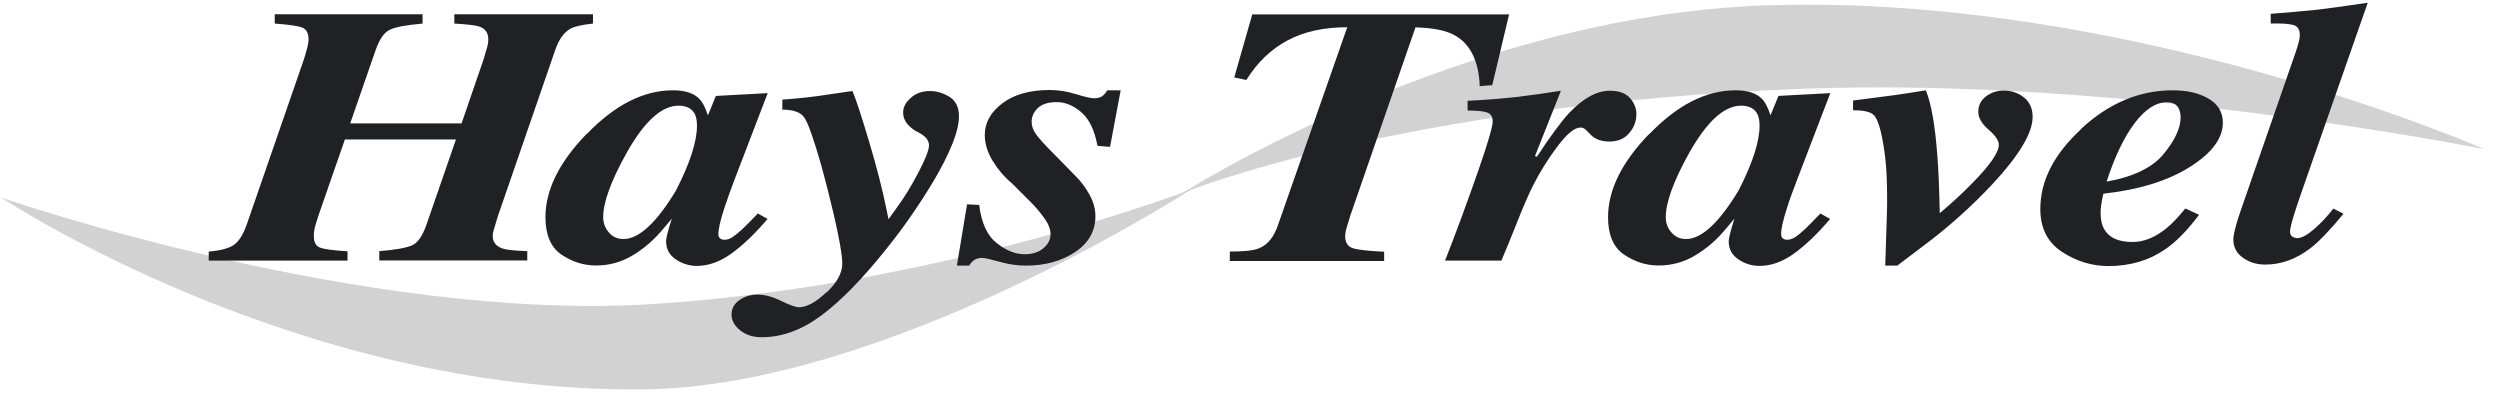<svg width="148" height="24" viewBox="0 0 148 24" fill="none" xmlns="http://www.w3.org/2000/svg">
<path opacity="0.2" d="M70.016 11.422C70.016 11.422 82.833 6.177 106.632 5.259C125.796 4.516 147.077 8.835 147.077 8.835C147.077 8.835 126.05 -0.416 104.516 0.319C86.409 0.94 70.016 11.422 70.016 11.422Z" fill="#202124"/>
<path opacity="0.2" d="M70.532 11.204C70.532 11.204 52.556 22.876 38.148 23.051C17.523 23.296 0.081 11.703 0.081 11.703C0.081 11.703 21.492 19.108 38.672 17.997C55.852 16.887 70.523 11.213 70.523 11.213L70.532 11.204Z" fill="#202124"/>
<path d="M12.356 14.894C13.055 14.833 13.554 14.701 13.842 14.5C14.131 14.299 14.384 13.906 14.594 13.329L17.986 3.528C18.056 3.301 18.126 3.082 18.179 2.863C18.24 2.645 18.266 2.47 18.266 2.33C18.266 1.963 18.135 1.727 17.89 1.631C17.637 1.534 17.095 1.456 16.264 1.395V0.844H25.016V1.395C24.054 1.482 23.407 1.596 23.075 1.762C22.743 1.919 22.463 2.321 22.236 2.968L20.732 7.305H27.324L28.627 3.519C28.706 3.266 28.775 3.038 28.828 2.837C28.88 2.671 28.907 2.496 28.907 2.321C28.907 1.937 28.723 1.683 28.364 1.569C28.128 1.491 27.639 1.438 26.896 1.395V0.844H35.105V1.395C34.467 1.465 34.021 1.561 33.768 1.701C33.383 1.919 33.077 2.339 32.867 2.968L29.484 12.769L29.256 13.521C29.213 13.679 29.186 13.784 29.178 13.818C29.178 13.871 29.169 13.915 29.169 13.967C29.169 14.334 29.37 14.588 29.772 14.719C30.017 14.798 30.498 14.841 31.215 14.868V15.418H22.454V14.868C23.416 14.789 24.063 14.675 24.404 14.518C24.745 14.361 25.016 13.958 25.243 13.311L26.992 8.258H20.417L18.852 12.761C18.747 13.093 18.668 13.338 18.634 13.477C18.599 13.644 18.572 13.818 18.581 13.993C18.581 14.343 18.703 14.57 18.948 14.658C19.193 14.754 19.735 14.824 20.574 14.876V15.427H12.356V14.876V14.894ZM34.738 7.934C36.408 6.203 38.104 5.346 39.835 5.346C40.535 5.346 41.051 5.504 41.383 5.836C41.584 6.028 41.759 6.361 41.907 6.833L42.38 5.679L45.448 5.513L43.49 10.618C43.28 11.169 43.079 11.72 42.895 12.28C42.651 13.023 42.528 13.547 42.528 13.853C42.528 13.976 42.563 14.063 42.633 14.116C42.703 14.168 42.791 14.194 42.878 14.194C43.044 14.194 43.193 14.142 43.35 14.046C43.499 13.95 43.674 13.81 43.866 13.635C43.953 13.556 44.111 13.416 44.321 13.198C44.539 12.979 44.714 12.796 44.863 12.638L45.44 12.962C44.697 13.836 43.98 14.518 43.306 15.008C42.624 15.497 41.942 15.742 41.252 15.742C40.815 15.742 40.386 15.611 40.028 15.366C39.634 15.112 39.433 14.754 39.433 14.273C39.433 14.089 39.547 13.635 39.783 12.909C39.818 12.883 39.783 12.935 39.678 13.058C39.573 13.18 39.416 13.373 39.197 13.626C38.708 14.203 38.13 14.71 37.475 15.104C36.81 15.515 36.05 15.724 35.272 15.716C34.546 15.716 33.864 15.497 33.234 15.069C32.605 14.64 32.29 13.897 32.29 12.865C32.29 11.257 33.094 9.613 34.721 7.934H34.738ZM41.129 6.745C40.955 6.422 40.64 6.256 40.168 6.256C39.171 6.256 38.148 7.182 37.099 9.045C36.172 10.706 35.709 11.974 35.709 12.857C35.709 13.198 35.822 13.504 36.041 13.757C36.26 14.02 36.557 14.151 36.906 14.151C37.825 14.151 38.865 13.189 40.019 11.274C40.85 9.657 41.261 8.38 41.261 7.436C41.261 7.147 41.217 6.92 41.129 6.745Z" fill="#202124"/>
<path d="M48.937 17.315C49.557 16.721 49.863 16.152 49.863 15.61C49.863 15.112 49.689 14.115 49.339 12.611C49.12 11.667 48.876 10.732 48.622 9.796C48.158 8.187 47.826 7.234 47.599 6.937C47.38 6.64 46.952 6.491 46.314 6.491V5.897C47.214 5.836 48.115 5.739 49.007 5.6C49.951 5.46 50.37 5.398 50.274 5.416L50.467 5.39C50.685 5.906 51.009 6.902 51.455 8.397C51.901 9.892 52.25 11.248 52.495 12.463L52.6 12.979L53.107 12.271C53.527 11.702 53.946 11.02 54.366 10.216C54.786 9.42 54.996 8.878 54.996 8.607C54.996 8.467 54.952 8.336 54.864 8.222C54.777 8.1 54.628 7.978 54.419 7.864L54.2 7.75C54.043 7.654 53.903 7.54 53.772 7.409C53.562 7.173 53.466 6.928 53.466 6.657C53.466 6.343 53.614 6.063 53.92 5.792C54.218 5.521 54.602 5.39 55.057 5.39C55.459 5.39 55.844 5.512 56.22 5.739C56.587 5.975 56.77 6.36 56.77 6.885C56.77 7.75 56.255 9.053 55.223 10.793C54.41 12.139 53.509 13.442 52.53 14.666C51.096 16.467 49.794 17.805 48.631 18.67C47.468 19.536 46.288 19.964 45.09 19.964C44.574 19.964 44.154 19.825 43.813 19.553C43.481 19.282 43.306 18.968 43.306 18.627C43.306 18.268 43.464 17.98 43.778 17.761C44.093 17.543 44.46 17.438 44.845 17.438C45.256 17.438 45.728 17.56 46.244 17.814C46.76 18.067 47.118 18.189 47.293 18.189C47.756 18.189 48.307 17.892 48.928 17.298L48.937 17.315ZM57.243 12.096L57.968 12.131C58.099 13.206 58.449 13.958 59.009 14.395C59.568 14.832 60.11 15.051 60.652 15.051C61.116 15.051 61.492 14.937 61.772 14.692C62.051 14.456 62.191 14.185 62.191 13.862C62.191 13.564 62.069 13.25 61.815 12.9C61.553 12.541 61.264 12.2 60.941 11.886L59.918 10.863C59.463 10.487 59.079 10.032 58.773 9.534C58.458 9.018 58.3 8.511 58.3 7.995C58.3 7.269 58.642 6.64 59.341 6.115C60.032 5.591 60.967 5.328 62.156 5.328C62.646 5.328 63.153 5.407 63.695 5.573C64.228 5.739 64.587 5.818 64.762 5.818C64.971 5.818 65.138 5.774 65.251 5.696C65.374 5.6 65.47 5.486 65.549 5.346H66.344L65.715 8.695L64.971 8.633C64.797 7.707 64.482 7.051 64.018 6.649C63.555 6.247 63.066 6.045 62.558 6.045C62.051 6.045 61.675 6.168 61.431 6.404C61.194 6.64 61.072 6.911 61.072 7.2C61.072 7.453 61.16 7.707 61.334 7.951C61.509 8.196 61.85 8.572 62.357 9.079L63.704 10.452C64.001 10.749 64.263 11.099 64.499 11.527C64.735 11.947 64.849 12.375 64.849 12.795C64.849 13.678 64.447 14.386 63.651 14.92C62.847 15.453 61.876 15.724 60.731 15.724C60.206 15.724 59.682 15.645 59.175 15.497C58.624 15.348 58.292 15.269 58.169 15.269C57.942 15.269 57.776 15.313 57.654 15.409C57.54 15.497 57.444 15.602 57.374 15.724H56.648L57.251 12.087L57.243 12.096ZM72.788 14.893C73.627 14.893 74.213 14.832 74.528 14.701C75.035 14.5 75.411 14.045 75.655 13.328L79.756 1.613C78.383 1.613 77.203 1.866 76.224 2.391C75.245 2.915 74.431 3.694 73.784 4.734L73.067 4.585L74.134 0.852H89.338L88.342 5.04L87.599 5.101C87.555 3.685 87.065 2.601 86.112 2.085C85.588 1.796 84.818 1.648 83.795 1.621L79.931 12.786L79.704 13.538C79.677 13.634 79.66 13.722 79.651 13.783C79.642 13.844 79.633 13.914 79.633 13.975C79.633 14.351 79.782 14.587 80.079 14.692C80.377 14.789 80.998 14.858 81.942 14.902V15.453H72.805V14.902L72.788 14.893Z" fill="#202124"/>
<path d="M85.543 15.436C86.243 13.661 86.899 11.869 87.528 10.059C88.088 8.45 88.368 7.488 88.368 7.191C88.368 6.911 88.254 6.736 88.035 6.658C87.808 6.579 87.423 6.544 86.881 6.544V5.967C87.852 5.923 88.822 5.845 89.793 5.74C90.667 5.635 91.541 5.512 92.407 5.372L90.868 9.246L90.99 9.272C91.777 8.065 92.415 7.209 92.888 6.693C93.727 5.81 94.531 5.372 95.301 5.372C95.843 5.372 96.236 5.512 96.49 5.801C96.743 6.089 96.874 6.404 96.874 6.754C96.874 7.174 96.735 7.55 96.446 7.882C96.166 8.214 95.773 8.38 95.266 8.38C95.056 8.38 94.837 8.345 94.636 8.275C94.453 8.205 94.278 8.1 94.147 7.952L93.893 7.698C93.849 7.654 93.806 7.619 93.753 7.593C93.692 7.558 93.622 7.55 93.561 7.55C93.211 7.55 92.757 7.925 92.188 8.686C91.637 9.412 91.165 10.181 90.754 10.986C90.483 11.528 90.151 12.297 89.758 13.294C89.478 14.011 89.181 14.719 88.883 15.427H85.552L85.543 15.436ZM97.644 7.934C99.314 6.203 101.01 5.346 102.741 5.346C103.44 5.346 103.956 5.504 104.289 5.836C104.49 6.028 104.665 6.36 104.813 6.833L105.285 5.678L108.354 5.512L106.396 10.618C106.116 11.353 105.915 11.903 105.801 12.28C105.556 13.023 105.443 13.547 105.443 13.853C105.443 13.976 105.478 14.063 105.548 14.116C105.618 14.168 105.705 14.194 105.792 14.194C105.95 14.194 106.107 14.142 106.264 14.046C106.448 13.923 106.614 13.792 106.772 13.635C106.859 13.556 107.016 13.416 107.226 13.197C107.445 12.979 107.62 12.795 107.768 12.638L108.345 12.961C107.602 13.836 106.885 14.518 106.212 15.007C105.53 15.497 104.848 15.742 104.157 15.742C103.72 15.742 103.292 15.611 102.933 15.366C102.54 15.112 102.339 14.754 102.339 14.273C102.339 14.089 102.461 13.635 102.689 12.909C102.724 12.883 102.689 12.935 102.584 13.058C102.426 13.25 102.269 13.434 102.103 13.626C101.613 14.212 101.036 14.71 100.38 15.104C99.716 15.514 98.955 15.724 98.177 15.716C97.451 15.716 96.769 15.497 96.14 15.069C95.51 14.64 95.196 13.897 95.196 12.865C95.196 11.257 96 9.613 97.626 7.934H97.644ZM104.035 6.745C103.86 6.422 103.545 6.256 103.073 6.256C102.077 6.256 101.054 7.182 100.004 9.045C99.078 10.706 98.614 11.973 98.614 12.857C98.614 13.197 98.719 13.504 98.947 13.757C99.165 14.019 99.454 14.15 99.812 14.15C100.73 14.15 101.771 13.189 102.925 11.274C103.755 9.657 104.166 8.38 104.166 7.436C104.166 7.147 104.122 6.92 104.035 6.745ZM112.306 15.724H111.606L111.703 12.743C111.729 11.93 111.72 11.125 111.685 10.312C111.65 9.587 111.563 8.87 111.423 8.162C111.274 7.401 111.091 6.937 110.881 6.771C110.671 6.605 110.278 6.527 109.701 6.527V5.95L110.592 5.836C111.248 5.748 111.781 5.678 112.201 5.626C112.621 5.565 113.224 5.477 114.011 5.346C114.326 6.124 114.553 7.392 114.684 9.132C114.754 10.006 114.806 11.169 114.833 12.62C115.515 12.052 116.17 11.449 116.791 10.811C117.814 9.77 118.33 9.018 118.33 8.572C118.33 8.319 118.129 8.022 117.718 7.672C117.316 7.322 117.115 6.972 117.115 6.623C117.115 6.247 117.263 5.941 117.561 5.713C117.867 5.477 118.242 5.355 118.627 5.364C119.073 5.364 119.475 5.495 119.816 5.766C120.157 6.037 120.332 6.422 120.332 6.92C120.332 7.856 119.554 9.176 117.989 10.863C116.721 12.218 115.34 13.46 113.845 14.57L112.306 15.733V15.724ZM123.182 7.646C124.835 6.107 126.653 5.346 128.629 5.346C129.486 5.346 130.194 5.512 130.754 5.845C131.313 6.177 131.593 6.649 131.593 7.261C131.593 8.196 130.937 9.071 129.626 9.893C128.314 10.714 126.61 11.239 124.52 11.466C124.468 11.694 124.424 11.903 124.398 12.087C124.371 12.245 124.363 12.402 124.354 12.559C124.354 13.005 124.433 13.355 124.599 13.617C124.887 14.089 125.438 14.325 126.26 14.325C126.924 14.325 127.58 14.054 128.245 13.521C128.594 13.232 128.97 12.839 129.372 12.341L130.185 12.717C129.495 13.635 128.839 14.299 128.227 14.727C127.257 15.409 126.12 15.751 124.817 15.751C123.847 15.751 122.929 15.471 122.072 14.911C121.215 14.352 120.787 13.504 120.787 12.367C120.787 10.714 121.582 9.149 123.182 7.663V7.646ZM128.909 6.317C128.795 6.142 128.577 6.054 128.28 6.054C127.633 6.054 126.994 6.465 126.374 7.287C125.753 8.109 125.193 9.263 124.712 10.749C126.304 10.47 127.431 9.919 128.096 9.106C128.76 8.293 129.093 7.576 129.093 6.946C129.093 6.693 129.031 6.483 128.918 6.308L128.909 6.317ZM132.389 13.285C132.441 13.093 132.529 12.813 132.66 12.437L135.921 3.038C135.991 2.846 136.043 2.645 136.096 2.444C136.131 2.321 136.148 2.19 136.148 2.068C136.148 1.744 136.017 1.543 135.746 1.473C135.475 1.403 135.038 1.377 134.426 1.394V0.817C135.353 0.747 136.271 0.669 137.197 0.573C137.678 0.52 138.666 0.38 140.17 0.162L136.183 11.571C136.052 11.938 135.938 12.306 135.816 12.682C135.65 13.206 135.571 13.547 135.571 13.713C135.571 13.862 135.624 13.967 135.72 14.019C135.799 14.063 135.895 14.089 135.991 14.098C136.262 14.098 136.603 13.906 137.023 13.539C137.433 13.18 137.801 12.778 138.133 12.349L138.736 12.655C137.923 13.635 137.267 14.325 136.769 14.701C135.93 15.34 135.047 15.663 134.102 15.663C133.587 15.663 133.149 15.523 132.773 15.252C132.397 14.981 132.214 14.623 132.214 14.177C132.214 13.984 132.275 13.687 132.389 13.294V13.285Z" fill="#202124"/>
</svg>
